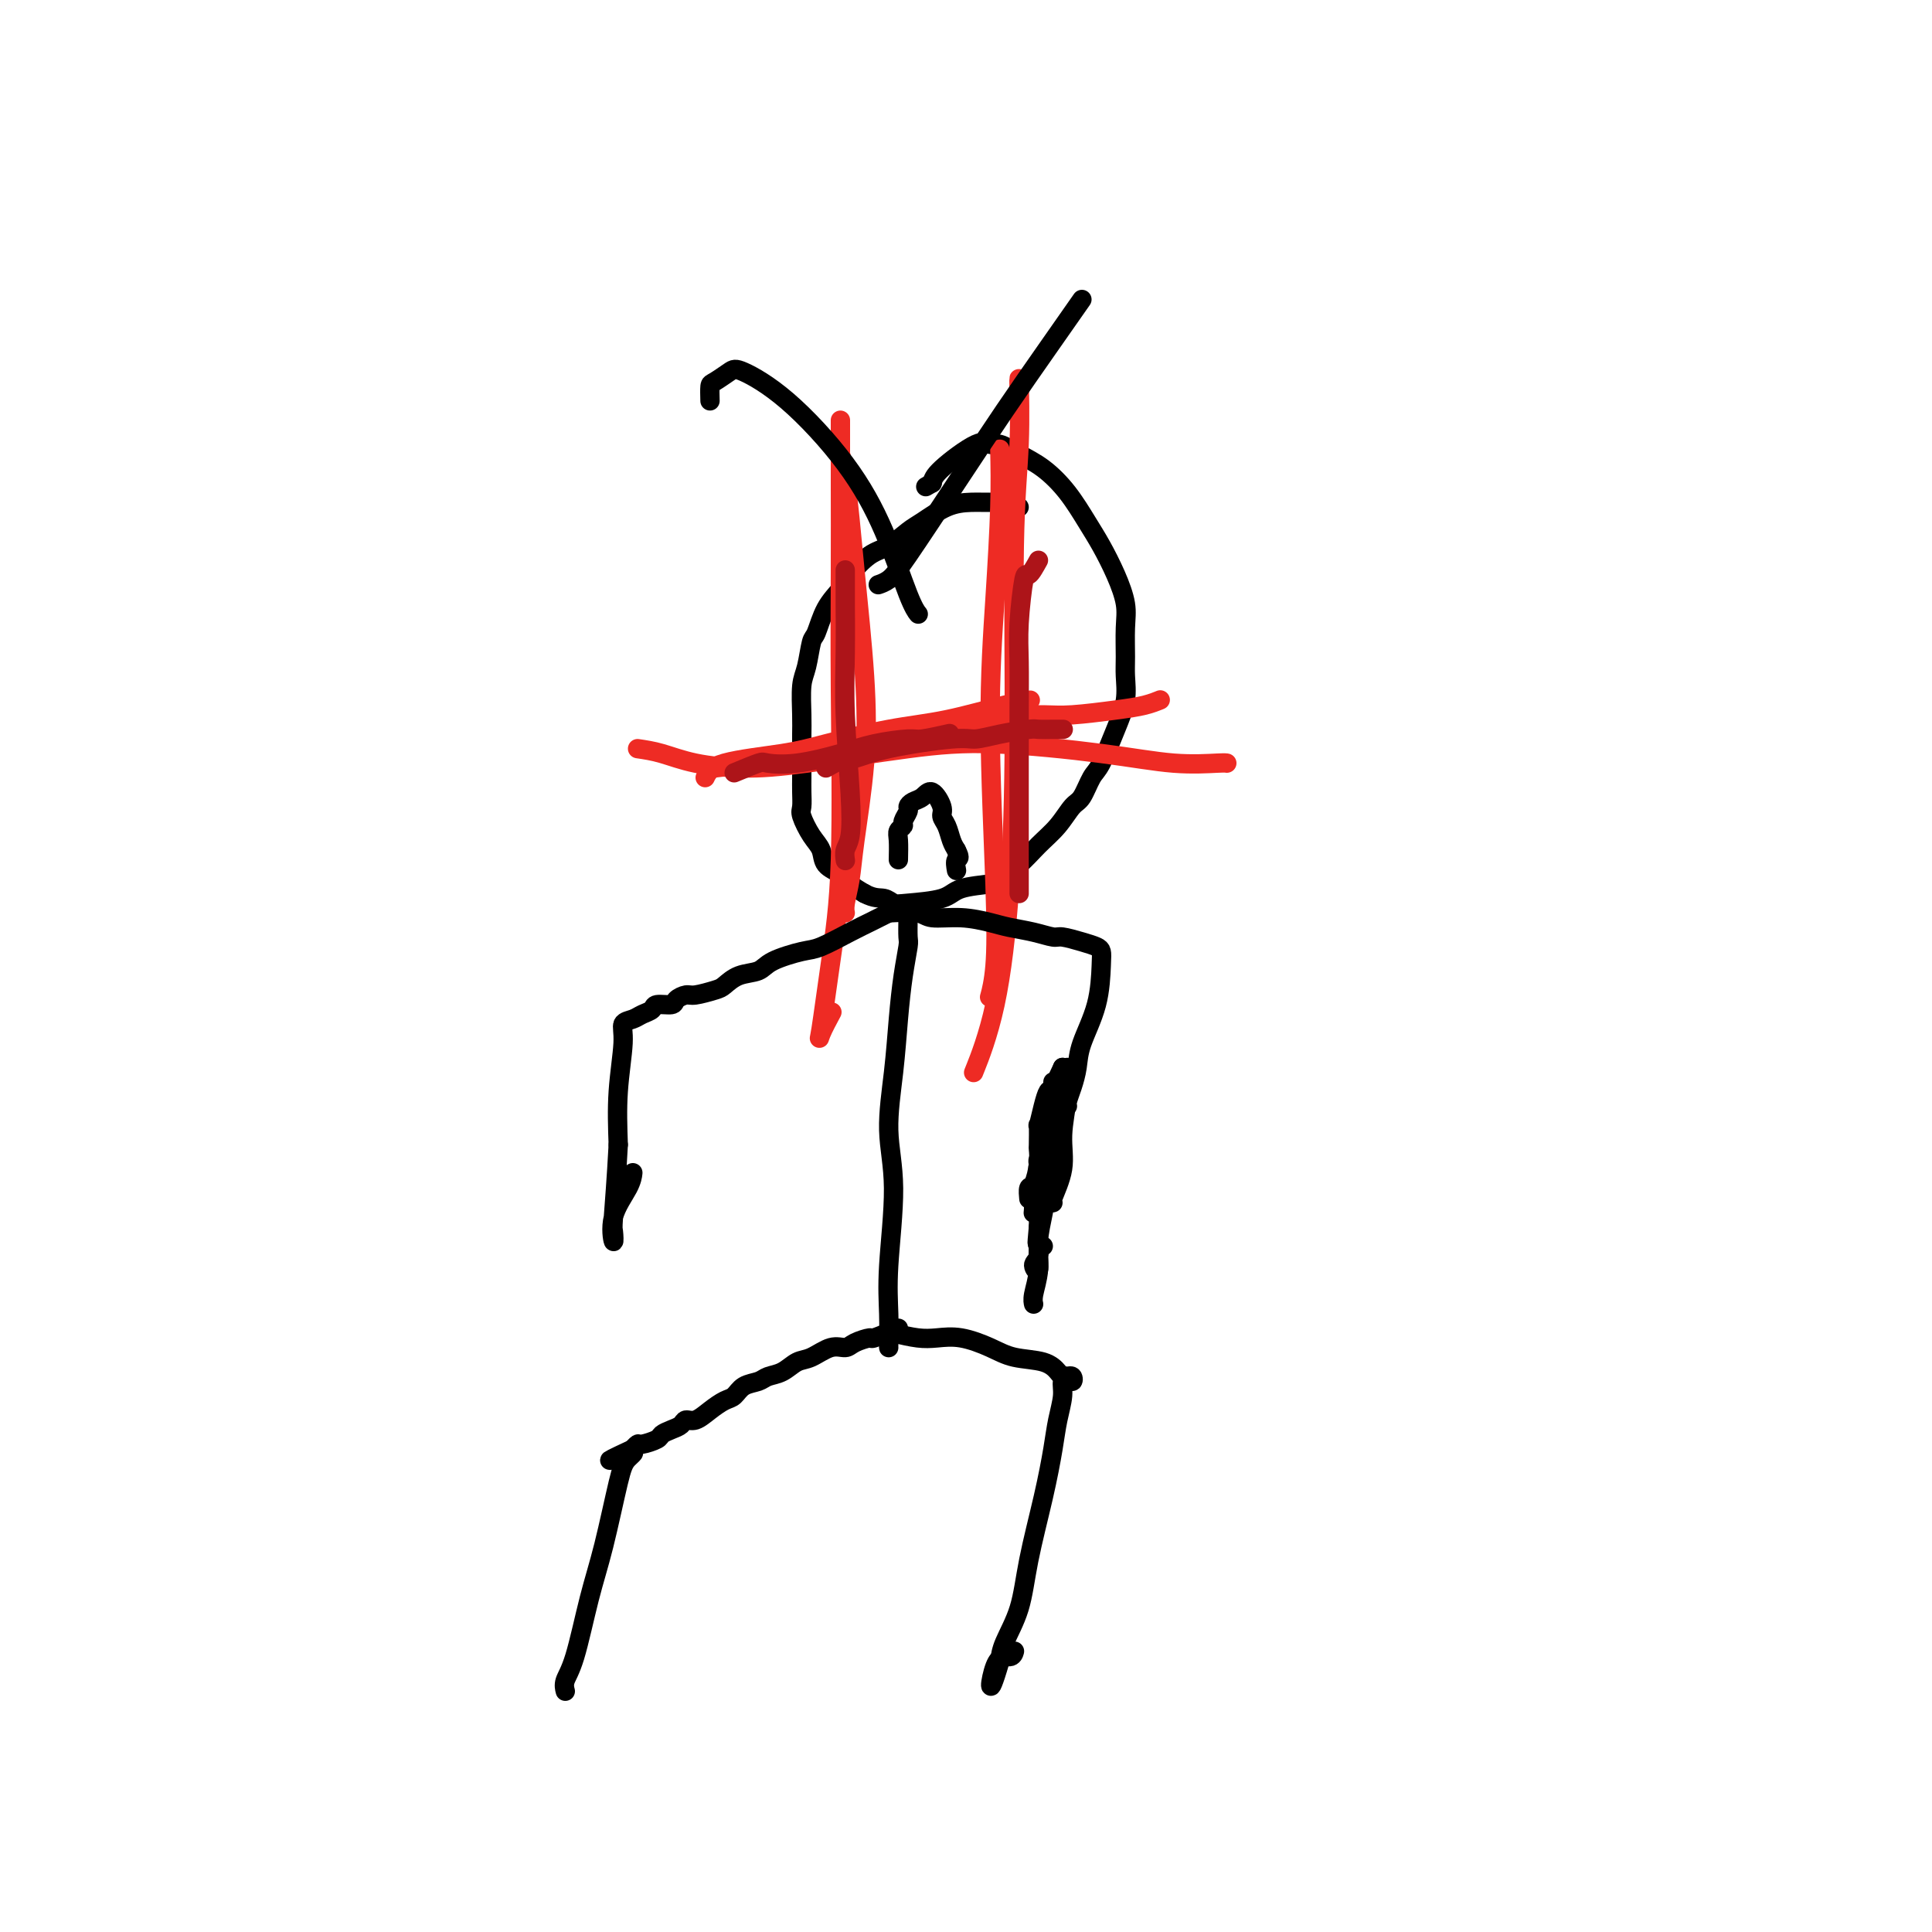 <svg viewBox='0 0 400 400' version='1.1' xmlns='http://www.w3.org/2000/svg' xmlns:xlink='http://www.w3.org/1999/xlink'><g fill='none' stroke='#000000' stroke-width='4' stroke-linecap='round' stroke-linejoin='round'><path d='M211,105c-1.554,-0.425 -3.109,-0.850 -4,-1c-0.891,-0.150 -1.119,-0.025 -2,0c-0.881,0.025 -2.416,-0.050 -4,0c-1.584,0.050 -3.217,0.224 -5,1c-1.783,0.776 -3.717,2.154 -5,3c-1.283,0.846 -1.914,1.160 -3,2c-1.086,0.840 -2.626,2.207 -4,3c-1.374,0.793 -2.581,1.011 -4,2c-1.419,0.989 -3.049,2.748 -4,4c-0.951,1.252 -1.224,1.998 -2,3c-0.776,1.002 -2.054,2.261 -3,4c-0.946,1.739 -1.560,3.960 -2,5c-0.440,1.040 -0.706,0.901 -1,2c-0.294,1.099 -0.615,3.438 -1,5c-0.385,1.562 -0.835,2.347 -1,4c-0.165,1.653 -0.044,4.175 0,6c0.044,1.825 0.012,2.953 0,4c-0.012,1.047 -0.003,2.014 0,3c0.003,0.986 -0.001,1.991 0,3c0.001,1.009 0.006,2.020 0,3c-0.006,0.980 -0.022,1.928 0,3c0.022,1.072 0.084,2.269 0,3c-0.084,0.731 -0.314,0.997 0,2c0.314,1.003 1.171,2.744 2,4c0.829,1.256 1.628,2.027 2,3c0.372,0.973 0.316,2.147 1,3c0.684,0.853 2.107,1.383 3,2c0.893,0.617 1.255,1.319 2,2c0.745,0.681 1.872,1.340 3,2'/><path d='M179,185c2.043,1.096 3.152,0.837 4,1c0.848,0.163 1.436,0.748 2,1c0.564,0.252 1.104,0.171 3,0c1.896,-0.171 5.147,-0.432 7,-1c1.853,-0.568 2.308,-1.442 4,-2c1.692,-0.558 4.620,-0.798 6,-1c1.380,-0.202 1.213,-0.366 2,-1c0.787,-0.634 2.528,-1.739 4,-3c1.472,-1.261 2.674,-2.677 4,-4c1.326,-1.323 2.777,-2.552 4,-4c1.223,-1.448 2.218,-3.113 3,-4c0.782,-0.887 1.352,-0.994 2,-2c0.648,-1.006 1.375,-2.909 2,-4c0.625,-1.091 1.148,-1.370 2,-3c0.852,-1.630 2.032,-4.609 3,-7c0.968,-2.391 1.725,-4.192 2,-6c0.275,-1.808 0.069,-3.623 0,-5c-0.069,-1.377 0.001,-2.318 0,-4c-0.001,-1.682 -0.071,-4.107 0,-6c0.071,-1.893 0.285,-3.254 0,-5c-0.285,-1.746 -1.068,-3.878 -2,-6c-0.932,-2.122 -2.012,-4.234 -3,-6c-0.988,-1.766 -1.882,-3.185 -3,-5c-1.118,-1.815 -2.460,-4.026 -4,-6c-1.540,-1.974 -3.279,-3.710 -5,-5c-1.721,-1.290 -3.424,-2.133 -5,-3c-1.576,-0.867 -3.024,-1.757 -4,-2c-0.976,-0.243 -1.478,0.162 -2,0c-0.522,-0.162 -1.064,-0.890 -3,0c-1.936,0.890 -5.268,3.397 -7,5c-1.732,1.603 -1.866,2.301 -2,3'/><path d='M193,100c-2.333,1.333 -1.167,0.667 0,0'/></g>
<g fill='none' stroke='#EE2B24' stroke-width='4' stroke-linecap='round' stroke-linejoin='round'><path d='M173,91c0.676,1.782 1.351,3.563 2,8c0.649,4.437 1.271,11.529 2,19c0.729,7.471 1.565,15.321 2,22c0.435,6.679 0.470,12.186 0,18c-0.470,5.814 -1.447,11.936 -2,16c-0.553,4.064 -0.684,6.069 -1,8c-0.316,1.931 -0.816,3.789 -1,5c-0.184,1.211 -0.053,1.775 0,2c0.053,0.225 0.026,0.113 0,0'/><path d='M174,87c0.001,0.937 0.002,1.874 0,4c-0.002,2.126 -0.006,5.442 0,10c0.006,4.558 0.023,10.357 0,17c-0.023,6.643 -0.085,14.130 0,25c0.085,10.870 0.317,25.122 0,35c-0.317,9.878 -1.184,15.382 -2,21c-0.816,5.618 -1.579,11.351 -2,14c-0.421,2.649 -0.498,2.213 0,1c0.498,-1.213 1.571,-3.204 2,-4c0.429,-0.796 0.215,-0.398 0,0'/><path d='M207,93c0.075,3.474 0.151,6.949 0,12c-0.151,5.051 -0.527,11.680 -1,19c-0.473,7.320 -1.041,15.332 -1,26c0.041,10.668 0.691,23.994 1,33c0.309,9.006 0.275,13.694 0,17c-0.275,3.306 -0.793,5.230 -1,6c-0.207,0.770 -0.104,0.385 0,0'/><path d='M211,82c-0.031,-2.362 -0.063,-4.725 0,-3c0.063,1.725 0.220,7.536 0,13c-0.220,5.464 -0.816,10.579 -1,21c-0.184,10.421 0.045,26.146 0,39c-0.045,12.854 -0.362,22.837 -1,32c-0.638,9.163 -1.595,17.505 -3,24c-1.405,6.495 -3.259,11.141 -4,13c-0.741,1.859 -0.371,0.929 0,0'/><path d='M132,155c1.556,0.229 3.113,0.458 5,1c1.887,0.542 4.105,1.398 7,2c2.895,0.602 6.467,0.952 10,1c3.533,0.048 7.029,-0.204 13,-1c5.971,-0.796 14.419,-2.136 21,-3c6.581,-0.864 11.294,-1.251 18,-1c6.706,0.251 15.405,1.139 22,2c6.595,0.861 11.087,1.695 15,2c3.913,0.305 7.246,0.082 9,0c1.754,-0.082 1.930,-0.023 2,0c0.070,0.023 0.035,0.012 0,0'/><path d='M146,161c0.519,-1.081 1.038,-2.161 4,-3c2.962,-0.839 8.367,-1.436 12,-2c3.633,-0.564 5.492,-1.093 9,-2c3.508,-0.907 8.664,-2.190 13,-3c4.336,-0.810 7.853,-1.145 12,-2c4.147,-0.855 8.924,-2.230 12,-3c3.076,-0.770 4.450,-0.934 5,-1c0.550,-0.066 0.275,-0.033 0,0'/><path d='M152,158c-2.992,0.597 -5.984,1.193 -4,1c1.984,-0.193 8.942,-1.176 14,-2c5.058,-0.824 8.214,-1.488 12,-2c3.786,-0.512 8.202,-0.872 14,-2c5.798,-1.128 12.977,-3.023 18,-4c5.023,-0.977 7.889,-1.036 10,-1c2.111,0.036 3.466,0.167 6,0c2.534,-0.167 6.246,-0.632 9,-1c2.754,-0.368 4.549,-0.637 6,-1c1.451,-0.363 2.557,-0.818 3,-1c0.443,-0.182 0.221,-0.091 0,0'/></g>
<g fill='none' stroke='#AD1419' stroke-width='4' stroke-linecap='round' stroke-linejoin='round'><path d='M171,159c1.580,-0.889 3.159,-1.779 4,-2c0.841,-0.221 0.942,0.225 2,0c1.058,-0.225 3.071,-1.122 7,-2c3.929,-0.878 9.772,-1.738 13,-2c3.228,-0.262 3.841,0.073 5,0c1.159,-0.073 2.864,-0.556 5,-1c2.136,-0.444 4.702,-0.851 6,-1c1.298,-0.149 1.327,-0.040 2,0c0.673,0.040 1.989,0.011 3,0c1.011,-0.011 1.717,-0.003 2,0c0.283,0.003 0.141,0.002 0,0'/><path d='M215,116c-0.762,1.378 -1.525,2.756 -2,3c-0.475,0.244 -0.663,-0.648 -1,1c-0.337,1.648 -0.822,5.834 -1,9c-0.178,3.166 -0.048,5.310 0,8c0.048,2.690 0.013,5.926 0,10c-0.013,4.074 -0.003,8.987 0,13c0.003,4.013 0.001,7.127 0,11c-0.001,3.873 -0.000,8.504 0,11c0.000,2.496 0.000,2.856 0,3c-0.000,0.144 -0.000,0.072 0,0'/><path d='M175,118c0.002,2.114 0.004,4.229 0,5c-0.004,0.771 -0.014,0.199 0,2c0.014,1.801 0.053,5.977 0,10c-0.053,4.023 -0.196,7.894 0,13c0.196,5.106 0.732,11.445 1,16c0.268,4.555 0.268,7.324 0,9c-0.268,1.676 -0.803,2.259 -1,3c-0.197,0.741 -0.056,1.640 0,2c0.056,0.360 0.028,0.180 0,0'/><path d='M152,160c2.007,-0.833 4.014,-1.666 5,-2c0.986,-0.334 0.951,-0.171 2,0c1.049,0.171 3.184,0.348 6,0c2.816,-0.348 6.314,-1.221 9,-2c2.686,-0.779 4.559,-1.463 7,-2c2.441,-0.537 5.448,-0.927 7,-1c1.552,-0.073 1.649,0.173 3,0c1.351,-0.173 3.958,-0.764 5,-1c1.042,-0.236 0.521,-0.118 0,0'/></g>
<g fill='none' stroke='#000000' stroke-width='4' stroke-linecap='round' stroke-linejoin='round'><path d='M186,178c0.033,-1.490 0.065,-2.980 0,-4c-0.065,-1.020 -0.228,-1.568 0,-2c0.228,-0.432 0.848,-0.746 1,-1c0.152,-0.254 -0.163,-0.448 0,-1c0.163,-0.552 0.806,-1.461 1,-2c0.194,-0.539 -0.059,-0.709 0,-1c0.059,-0.291 0.432,-0.702 1,-1c0.568,-0.298 1.332,-0.481 2,-1c0.668,-0.519 1.240,-1.373 2,-1c0.760,0.373 1.709,1.973 2,3c0.291,1.027 -0.077,1.482 0,2c0.077,0.518 0.598,1.101 1,2c0.402,0.899 0.686,2.114 1,3c0.314,0.886 0.657,1.443 1,2'/><path d='M198,176c1.083,2.036 0.292,1.625 0,2c-0.292,0.375 -0.083,1.536 0,2c0.083,0.464 0.042,0.232 0,0'/><path d='M147,83c-0.033,-1.208 -0.066,-2.416 0,-3c0.066,-0.584 0.231,-0.542 1,-1c0.769,-0.458 2.144,-1.414 3,-2c0.856,-0.586 1.195,-0.803 3,0c1.805,0.803 5.076,2.625 9,6c3.924,3.375 8.502,8.302 12,13c3.498,4.698 5.917,9.166 8,14c2.083,4.834 3.830,10.032 5,13c1.170,2.968 1.763,3.705 2,4c0.237,0.295 0.119,0.147 0,0'/><path d='M224,62c-2.169,3.098 -4.338,6.196 -7,10c-2.662,3.804 -5.817,8.315 -9,13c-3.183,4.685 -6.394,9.543 -10,15c-3.606,5.457 -7.606,11.514 -10,15c-2.394,3.486 -3.183,4.400 -4,5c-0.817,0.600 -1.662,0.886 -2,1c-0.338,0.114 -0.169,0.057 0,0'/><path d='M188,190c-0.024,1.591 -0.047,3.183 0,4c0.047,0.817 0.165,0.861 0,2c-0.165,1.139 -0.614,3.373 -1,6c-0.386,2.627 -0.710,5.648 -1,9c-0.290,3.352 -0.547,7.034 -1,11c-0.453,3.966 -1.102,8.215 -1,12c0.102,3.785 0.956,7.105 1,12c0.044,4.895 -0.720,11.364 -1,16c-0.280,4.636 -0.075,7.438 0,10c0.075,2.562 0.020,4.882 0,6c-0.020,1.118 -0.006,1.034 0,1c0.006,-0.034 0.003,-0.017 0,0'/><path d='M186,188c-1.542,0.770 -3.084,1.539 -4,2c-0.916,0.461 -1.204,0.612 -2,1c-0.796,0.388 -2.098,1.011 -4,2c-1.902,0.989 -4.403,2.344 -6,3c-1.597,0.656 -2.291,0.613 -4,1c-1.709,0.387 -4.434,1.202 -6,2c-1.566,0.798 -1.974,1.577 -3,2c-1.026,0.423 -2.669,0.491 -4,1c-1.331,0.509 -2.350,1.460 -3,2c-0.650,0.540 -0.932,0.671 -2,1c-1.068,0.329 -2.924,0.858 -4,1c-1.076,0.142 -1.373,-0.103 -2,0c-0.627,0.103 -1.586,0.552 -2,1c-0.414,0.448 -0.284,0.894 -1,1c-0.716,0.106 -2.276,-0.127 -3,0c-0.724,0.127 -0.610,0.616 -1,1c-0.390,0.384 -1.285,0.664 -2,1c-0.715,0.336 -1.250,0.728 -2,1c-0.750,0.272 -1.717,0.423 -2,1c-0.283,0.577 0.116,1.578 0,4c-0.116,2.422 -0.747,6.263 -1,10c-0.253,3.737 -0.126,7.368 0,11'/><path d='M128,237c-0.378,7.131 -0.823,12.459 -1,15c-0.177,2.541 -0.086,2.295 0,3c0.086,0.705 0.167,2.360 0,2c-0.167,-0.360 -0.581,-2.736 0,-5c0.581,-2.264 2.156,-4.417 3,-6c0.844,-1.583 0.955,-2.595 1,-3c0.045,-0.405 0.022,-0.202 0,0'/><path d='M184,189c2.336,-0.120 4.672,-0.239 6,0c1.328,0.239 1.649,0.837 3,1c1.351,0.163 3.731,-0.110 6,0c2.269,0.110 4.426,0.603 6,1c1.574,0.397 2.563,0.698 4,1c1.437,0.302 3.320,0.606 5,1c1.680,0.394 3.158,0.879 4,1c0.842,0.121 1.049,-0.120 2,0c0.951,0.120 2.646,0.602 4,1c1.354,0.398 2.366,0.714 3,1c0.634,0.286 0.888,0.544 1,1c0.112,0.456 0.080,1.112 0,3c-0.080,1.888 -0.207,5.010 -1,8c-0.793,2.990 -2.251,5.849 -3,8c-0.749,2.151 -0.789,3.596 -1,5c-0.211,1.404 -0.593,2.768 -1,4c-0.407,1.232 -0.840,2.332 -1,3c-0.160,0.668 -0.046,0.905 0,1c0.046,0.095 0.023,0.047 0,0'/><path d='M221,221c0.129,1.796 0.259,3.591 0,6c-0.259,2.409 -0.906,5.430 -1,8c-0.094,2.570 0.367,4.689 0,7c-0.367,2.311 -1.560,4.815 -2,6c-0.440,1.185 -0.126,1.053 0,1c0.126,-0.053 0.063,-0.026 0,0'/><path d='M186,275c-2.079,0.866 -4.159,1.733 -5,2c-0.841,0.267 -0.445,-0.065 -1,0c-0.555,0.065 -2.063,0.527 -3,1c-0.937,0.473 -1.303,0.957 -2,1c-0.697,0.043 -1.724,-0.353 -3,0c-1.276,0.353 -2.802,1.457 -4,2c-1.198,0.543 -2.068,0.526 -3,1c-0.932,0.474 -1.926,1.440 -3,2c-1.074,0.560 -2.226,0.713 -3,1c-0.774,0.287 -1.169,0.709 -2,1c-0.831,0.291 -2.099,0.450 -3,1c-0.901,0.550 -1.436,1.492 -2,2c-0.564,0.508 -1.159,0.584 -2,1c-0.841,0.416 -1.930,1.172 -3,2c-1.070,0.828 -2.122,1.727 -3,2c-0.878,0.273 -1.581,-0.082 -2,0c-0.419,0.082 -0.554,0.600 -1,1c-0.446,0.400 -1.204,0.680 -2,1c-0.796,0.320 -1.628,0.678 -2,1c-0.372,0.322 -0.282,0.608 -1,1c-0.718,0.392 -2.244,0.888 -3,1c-0.756,0.112 -0.742,-0.162 -1,0c-0.258,0.162 -0.788,0.761 -1,1c-0.212,0.239 -0.106,0.120 0,0'/><path d='M131,300c-8.757,4.067 -3.150,1.736 -1,1c2.150,-0.736 0.844,0.123 0,1c-0.844,0.877 -1.225,1.771 -2,5c-0.775,3.229 -1.945,8.792 -3,13c-1.055,4.208 -1.995,7.061 -3,11c-1.005,3.939 -2.073,8.963 -3,12c-0.927,3.037 -1.711,4.087 -2,5c-0.289,0.913 -0.083,1.689 0,2c0.083,0.311 0.041,0.155 0,0'/><path d='M185,276c1.771,0.410 3.542,0.821 5,1c1.458,0.179 2.603,0.127 4,0c1.397,-0.127 3.047,-0.329 5,0c1.953,0.329 4.211,1.188 6,2c1.789,0.812 3.109,1.575 5,2c1.891,0.425 4.352,0.511 6,1c1.648,0.489 2.481,1.381 3,2c0.519,0.619 0.723,0.965 1,1c0.277,0.035 0.625,-0.240 1,0c0.375,0.240 0.776,0.994 1,1c0.224,0.006 0.271,-0.737 0,-1c-0.271,-0.263 -0.860,-0.045 -1,0c-0.140,0.045 0.170,-0.081 0,0c-0.170,0.081 -0.821,0.371 -1,1c-0.179,0.629 0.114,1.599 0,3c-0.114,1.401 -0.634,3.233 -1,5c-0.366,1.767 -0.578,3.470 -1,6c-0.422,2.530 -1.055,5.888 -2,10c-0.945,4.112 -2.202,8.978 -3,13c-0.798,4.022 -1.138,7.198 -2,10c-0.862,2.802 -2.246,5.229 -3,7c-0.754,1.771 -0.877,2.885 -1,4'/><path d='M207,344c-2.713,9.305 -1.995,3.566 -1,1c0.995,-2.566 2.268,-1.960 3,-2c0.732,-0.040 0.923,-0.726 1,-1c0.077,-0.274 0.038,-0.137 0,0'/><path d='M220,221c0.000,0.000 0.100,0.100 0.1,0.1'/><path d='M220,221c-0.754,1.634 -1.509,3.267 -2,4c-0.491,0.733 -0.720,0.565 -1,1c-0.280,0.435 -0.611,1.474 -1,3c-0.389,1.526 -0.836,3.541 -1,4c-0.164,0.459 -0.047,-0.637 0,0c0.047,0.637 0.023,3.006 0,4c-0.023,0.994 -0.045,0.614 0,1c0.045,0.386 0.156,1.540 0,3c-0.156,1.460 -0.578,3.226 -1,4c-0.422,0.774 -0.844,0.554 -1,1c-0.156,0.446 -0.044,1.556 0,2c0.044,0.444 0.022,0.222 0,0'/><path d='M218,224c0.050,1.733 0.101,3.465 0,5c-0.101,1.535 -0.352,2.872 -1,5c-0.648,2.128 -1.691,5.048 -2,7c-0.309,1.952 0.117,2.935 0,4c-0.117,1.065 -0.778,2.210 -1,3c-0.222,0.790 -0.007,1.225 0,2c0.007,0.775 -0.194,1.889 0,1c0.194,-0.889 0.783,-3.782 1,-5c0.217,-1.218 0.062,-0.762 0,-1c-0.062,-0.238 -0.030,-1.169 0,-2c0.030,-0.831 0.057,-1.560 0,-2c-0.057,-0.440 -0.197,-0.589 0,-1c0.197,-0.411 0.732,-1.082 1,-2c0.268,-0.918 0.268,-2.081 0,-1c-0.268,1.081 -0.803,4.406 -1,7c-0.197,2.594 -0.056,4.455 0,6c0.056,1.545 0.028,2.772 0,4'/><path d='M215,254c-0.485,5.162 -0.198,3.068 0,3c0.198,-0.068 0.305,1.891 0,3c-0.305,1.109 -1.024,1.369 -1,2c0.024,0.631 0.790,1.633 1,1c0.210,-0.633 -0.136,-2.901 0,-4c0.136,-1.099 0.753,-1.028 1,-1c0.247,0.028 0.123,0.014 0,0'/><path d='M219,237c-0.331,1.381 -0.662,2.763 -1,4c-0.338,1.237 -0.683,2.331 -1,4c-0.317,1.669 -0.607,3.915 -1,6c-0.393,2.085 -0.890,4.009 -1,6c-0.110,1.991 0.166,4.049 0,6c-0.166,1.951 -0.776,3.794 -1,5c-0.224,1.206 -0.064,1.773 0,2c0.064,0.227 0.032,0.113 0,0'/></g>
</svg>